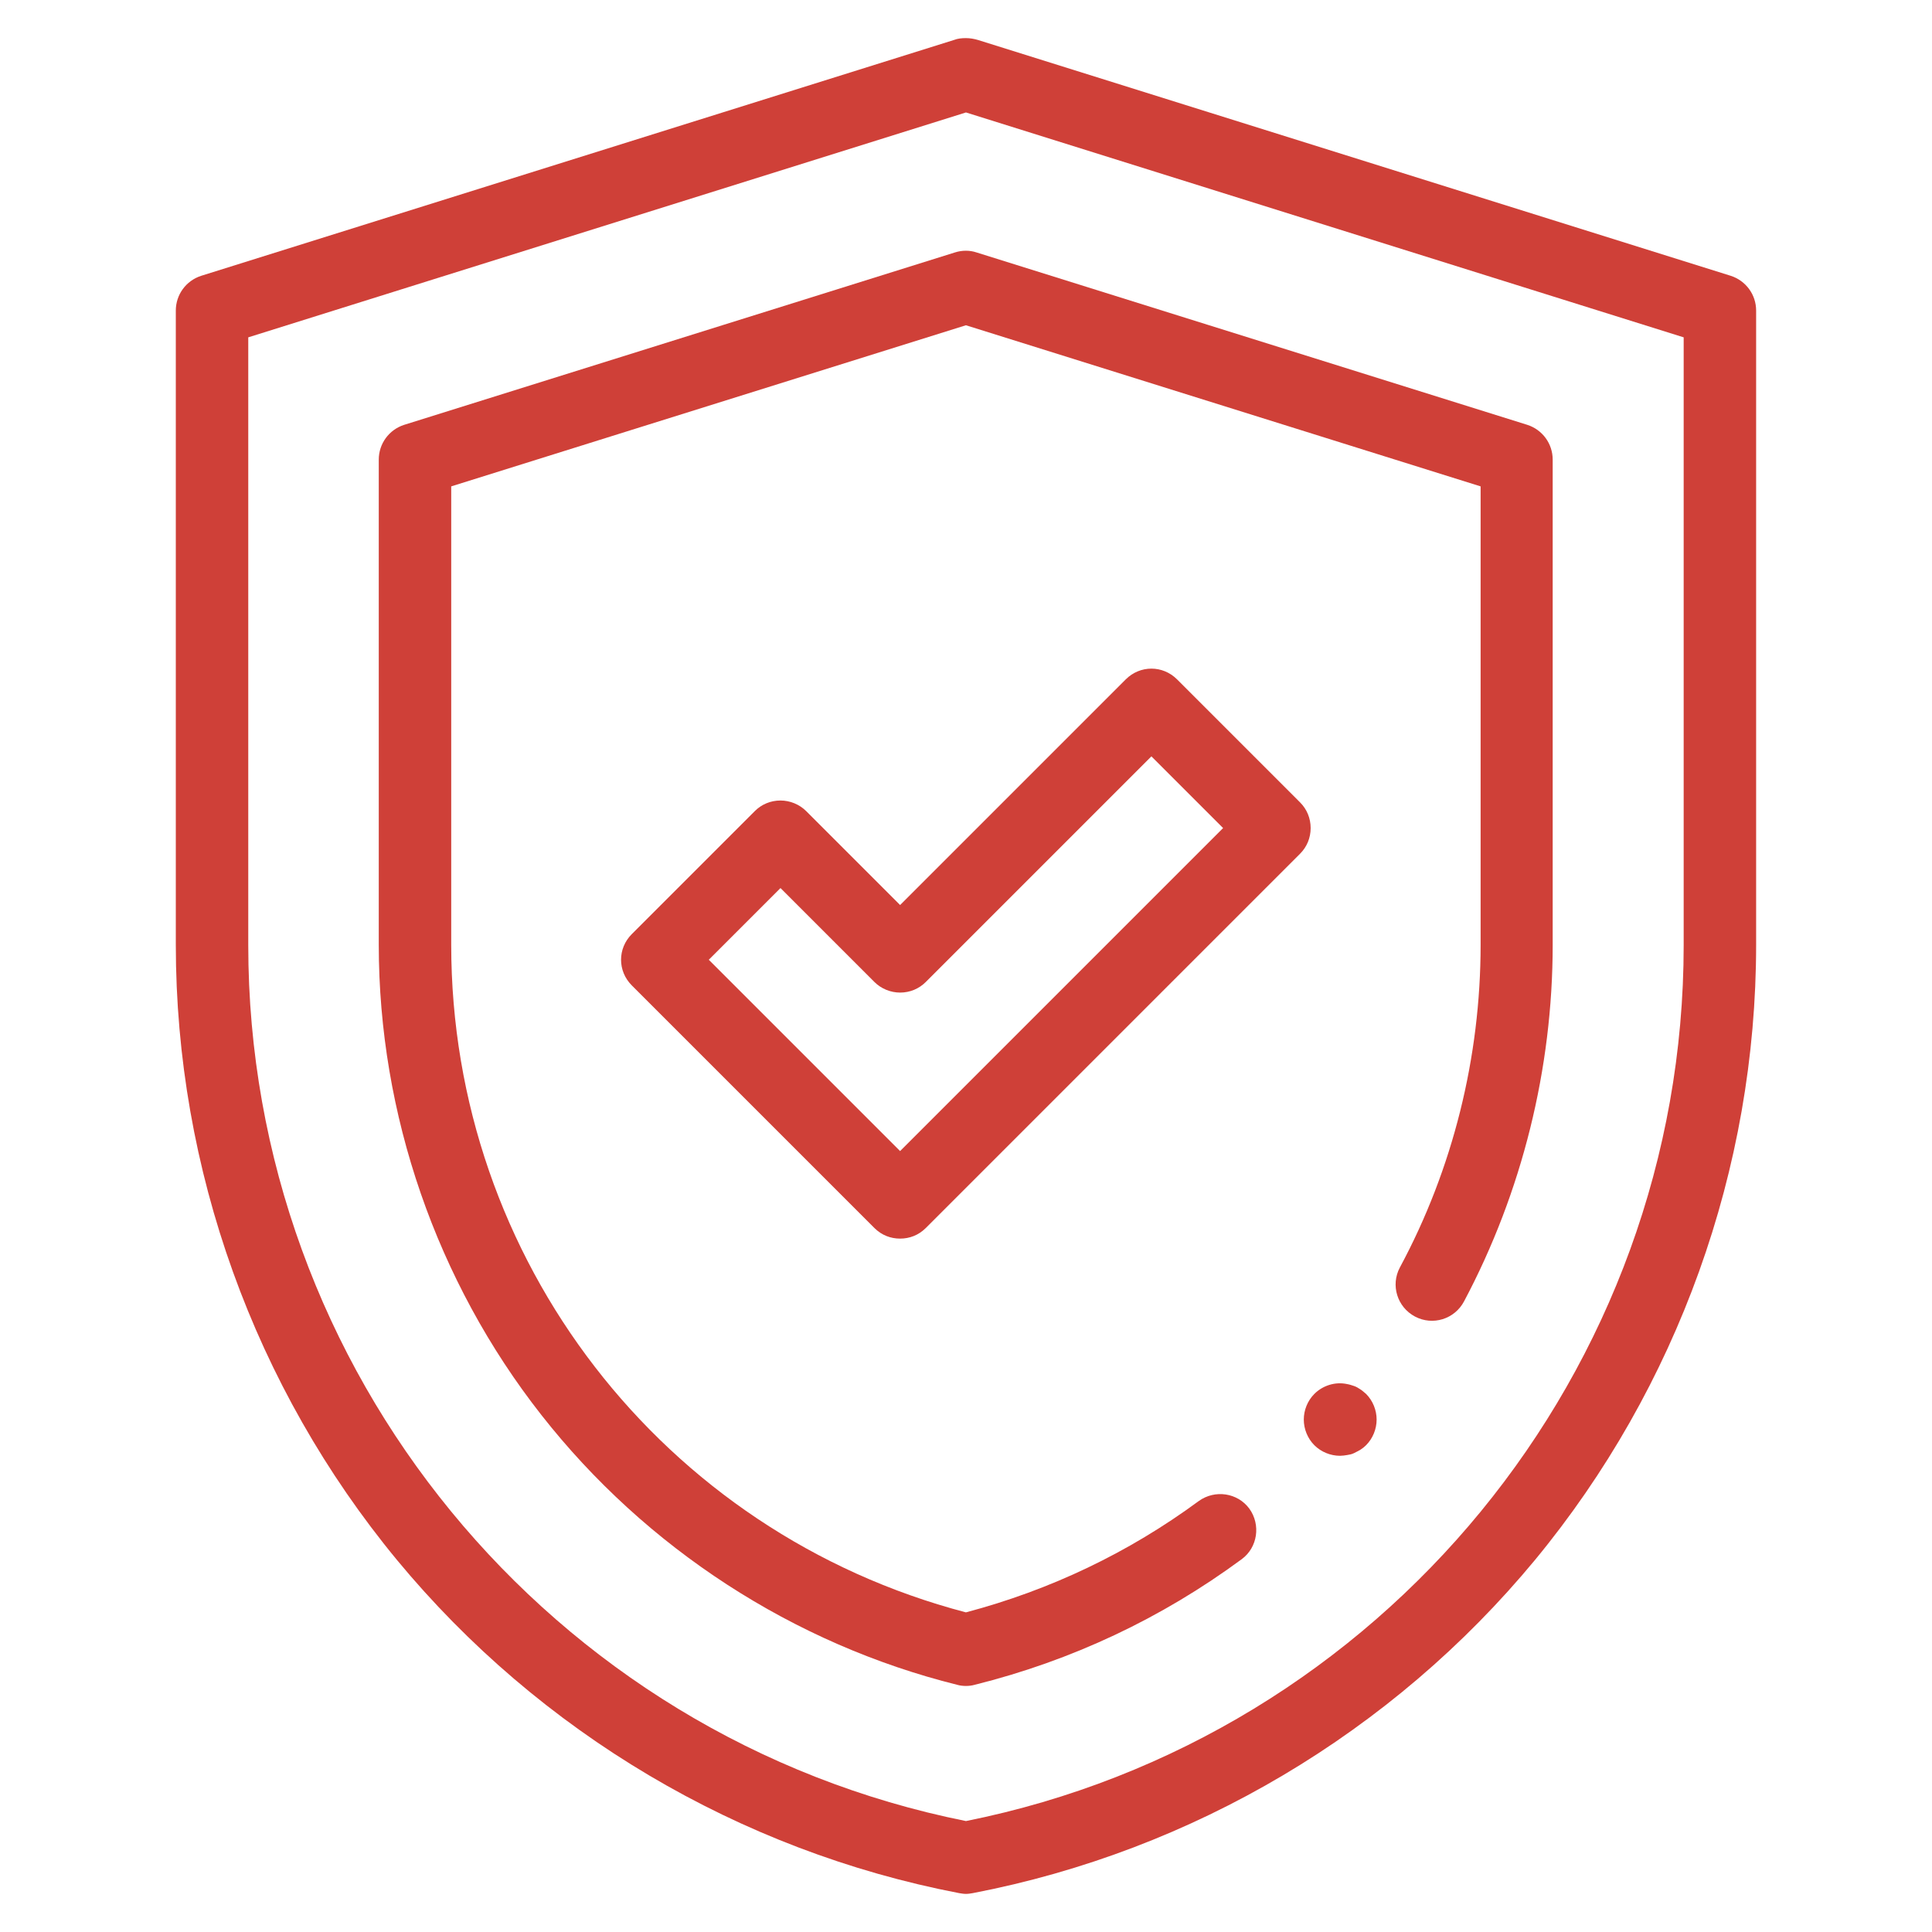 <?xml version="1.0" encoding="utf-8"?>
<!-- Generator: Adobe Illustrator 28.4.1, SVG Export Plug-In . SVG Version: 6.00 Build 0)  -->
<svg version="1.1" id="Capa_1" xmlns="http://www.w3.org/2000/svg" xmlns:xlink="http://www.w3.org/1999/xlink" x="0px" y="0px"
	 viewBox="0 0 512 512" style="enable-background:new 0 0 512 512;" xml:space="preserve">
<style type="text/css">
	.st0{fill:#CF4038;}
	.st1{fill-rule:evenodd;clip-rule:evenodd;fill:#CF4038;}
	.st2{fill:#FFFFFF;}
	.st3{fill-rule:evenodd;clip-rule:evenodd;}
	.st4{fill:#CF4038;stroke:#000000;stroke-width:11.224;stroke-miterlimit:10;}
</style>
<g id="g19_00000062167790091672065400000014161021461241953949_">
	<g id="g25_00000115480474038806861380000008959932712668384952_" transform="translate(255.992,502)">
		<path class="st0" d="M0-0.1c-0.6,0-1.2-0.1-1.8-0.2c-58.3-11.2-111.2-42.6-149-88.3c-37.8-45.8-58.6-103.6-58.6-163v-168.1
			c0-4.2,2.7-7.9,6.7-9.2l199.5-62.5c1-0.4,2.1-0.5,3.2-0.5c0,0,0,0,0,0c1.1,0,2.2,0.2,3.2,0.5l199.5,62.5c4,1.3,6.7,5,6.7,9.2
			v168.1c0,59.3-20.8,117.2-58.6,163C113-42.9,60.1-11.5,1.8-0.3C1.2-0.2,0.6-0.1,0-0.1z M-190.2-412.6v161.1
			c0,112.7,79.9,210,190.2,232.1c110.3-22.1,190.2-119.4,190.2-232.1v-161.1L0-472.2L-190.2-412.6z"/>
	</g>
	<g id="g29_00000060726016580099675660000008466139818954420866_" transform="translate(384.678,168.095)">
		<path class="st0" d="M-128.7,278.7c-0.8,0-1.6-0.1-2.3-0.3c-43.4-10.8-82.5-36.2-110.2-71.5c-27.8-35.4-43.1-79.7-43.1-124.6
			V-46.3c0-4.2,2.7-7.9,6.7-9.2l146-45.7c1.9-0.6,3.9-0.6,5.7,0l146,45.7c4,1.3,6.7,5,6.7,9.2V82.3c0,32.8-8.1,65.5-23.5,94.5
			c-2.5,4.7-8.3,6.5-13,4c-4.7-2.5-6.5-8.3-4-13C0.4,141.6,7.7,112,7.7,82.3V-39.2l-136.4-42.7l-136.4,42.7V82.3
			c0,83.4,56,155.8,136.4,176.9c22.3-5.9,43.1-15.8,61.7-29.5c4.3-3.1,10.3-2.2,13.4,2c3.1,4.3,2.2,10.3-2,13.4
			c-21.3,15.7-45.1,26.9-70.8,33.3C-127.1,278.6-127.9,278.7-128.7,278.7z"/>
	</g>
	<g id="g33_00000157992546143556150900000007828551722338167989_" transform="translate(237.836,190.744)">
		<path class="st0" d="M0.7,137.5c-2.5,0-4.9-0.9-6.8-2.8l-64.3-64.3c-3.8-3.8-3.8-9.8,0-13.6l32.6-32.6c1.8-1.8,4.2-2.8,6.8-2.8
			c2.5,0,5,1,6.8,2.8L0.7,49.1l59.8-59.8c3.8-3.8,9.8-3.8,13.6,0l32.6,32.6c1.8,1.8,2.8,4.2,2.8,6.8s-1,5-2.8,6.8L7.5,134.7
			C5.6,136.6,3.2,137.5,0.7,137.5z M-50,63.6l50.7,50.7l85.6-85.6l-19-19L7.5,69.5c-1.8,1.8-4.2,2.8-6.8,2.8c-2.5,0-5-1-6.8-2.8
			L-31,44.6L-50,63.6z"/>
	</g>
	<g id="g37_00000121276024372885015110000003625074618315899529_" transform="translate(359.219,130.898)">
		<path class="st0" d="M-4.1,254.9c-2.5,0-5-1-6.8-2.8c-1.8-1.8-2.8-4.3-2.8-6.8c0-2.5,1-5,2.8-6.8c2.2-2.2,5.5-3.3,8.7-2.6
			c0.6,0.1,1.2,0.3,1.8,0.5c0.6,0.2,1.1,0.5,1.7,0.9c0.5,0.3,1,0.8,1.5,1.2c1.8,1.8,2.8,4.3,2.8,6.8c0,2.5-1,5-2.8,6.8
			c-0.5,0.5-0.9,0.8-1.5,1.2c-0.5,0.3-1.1,0.6-1.7,0.9s-1.2,0.4-1.8,0.5C-2.8,254.8-3.5,254.9-4.1,254.9z"/>
	</g>
</g>
</svg>
